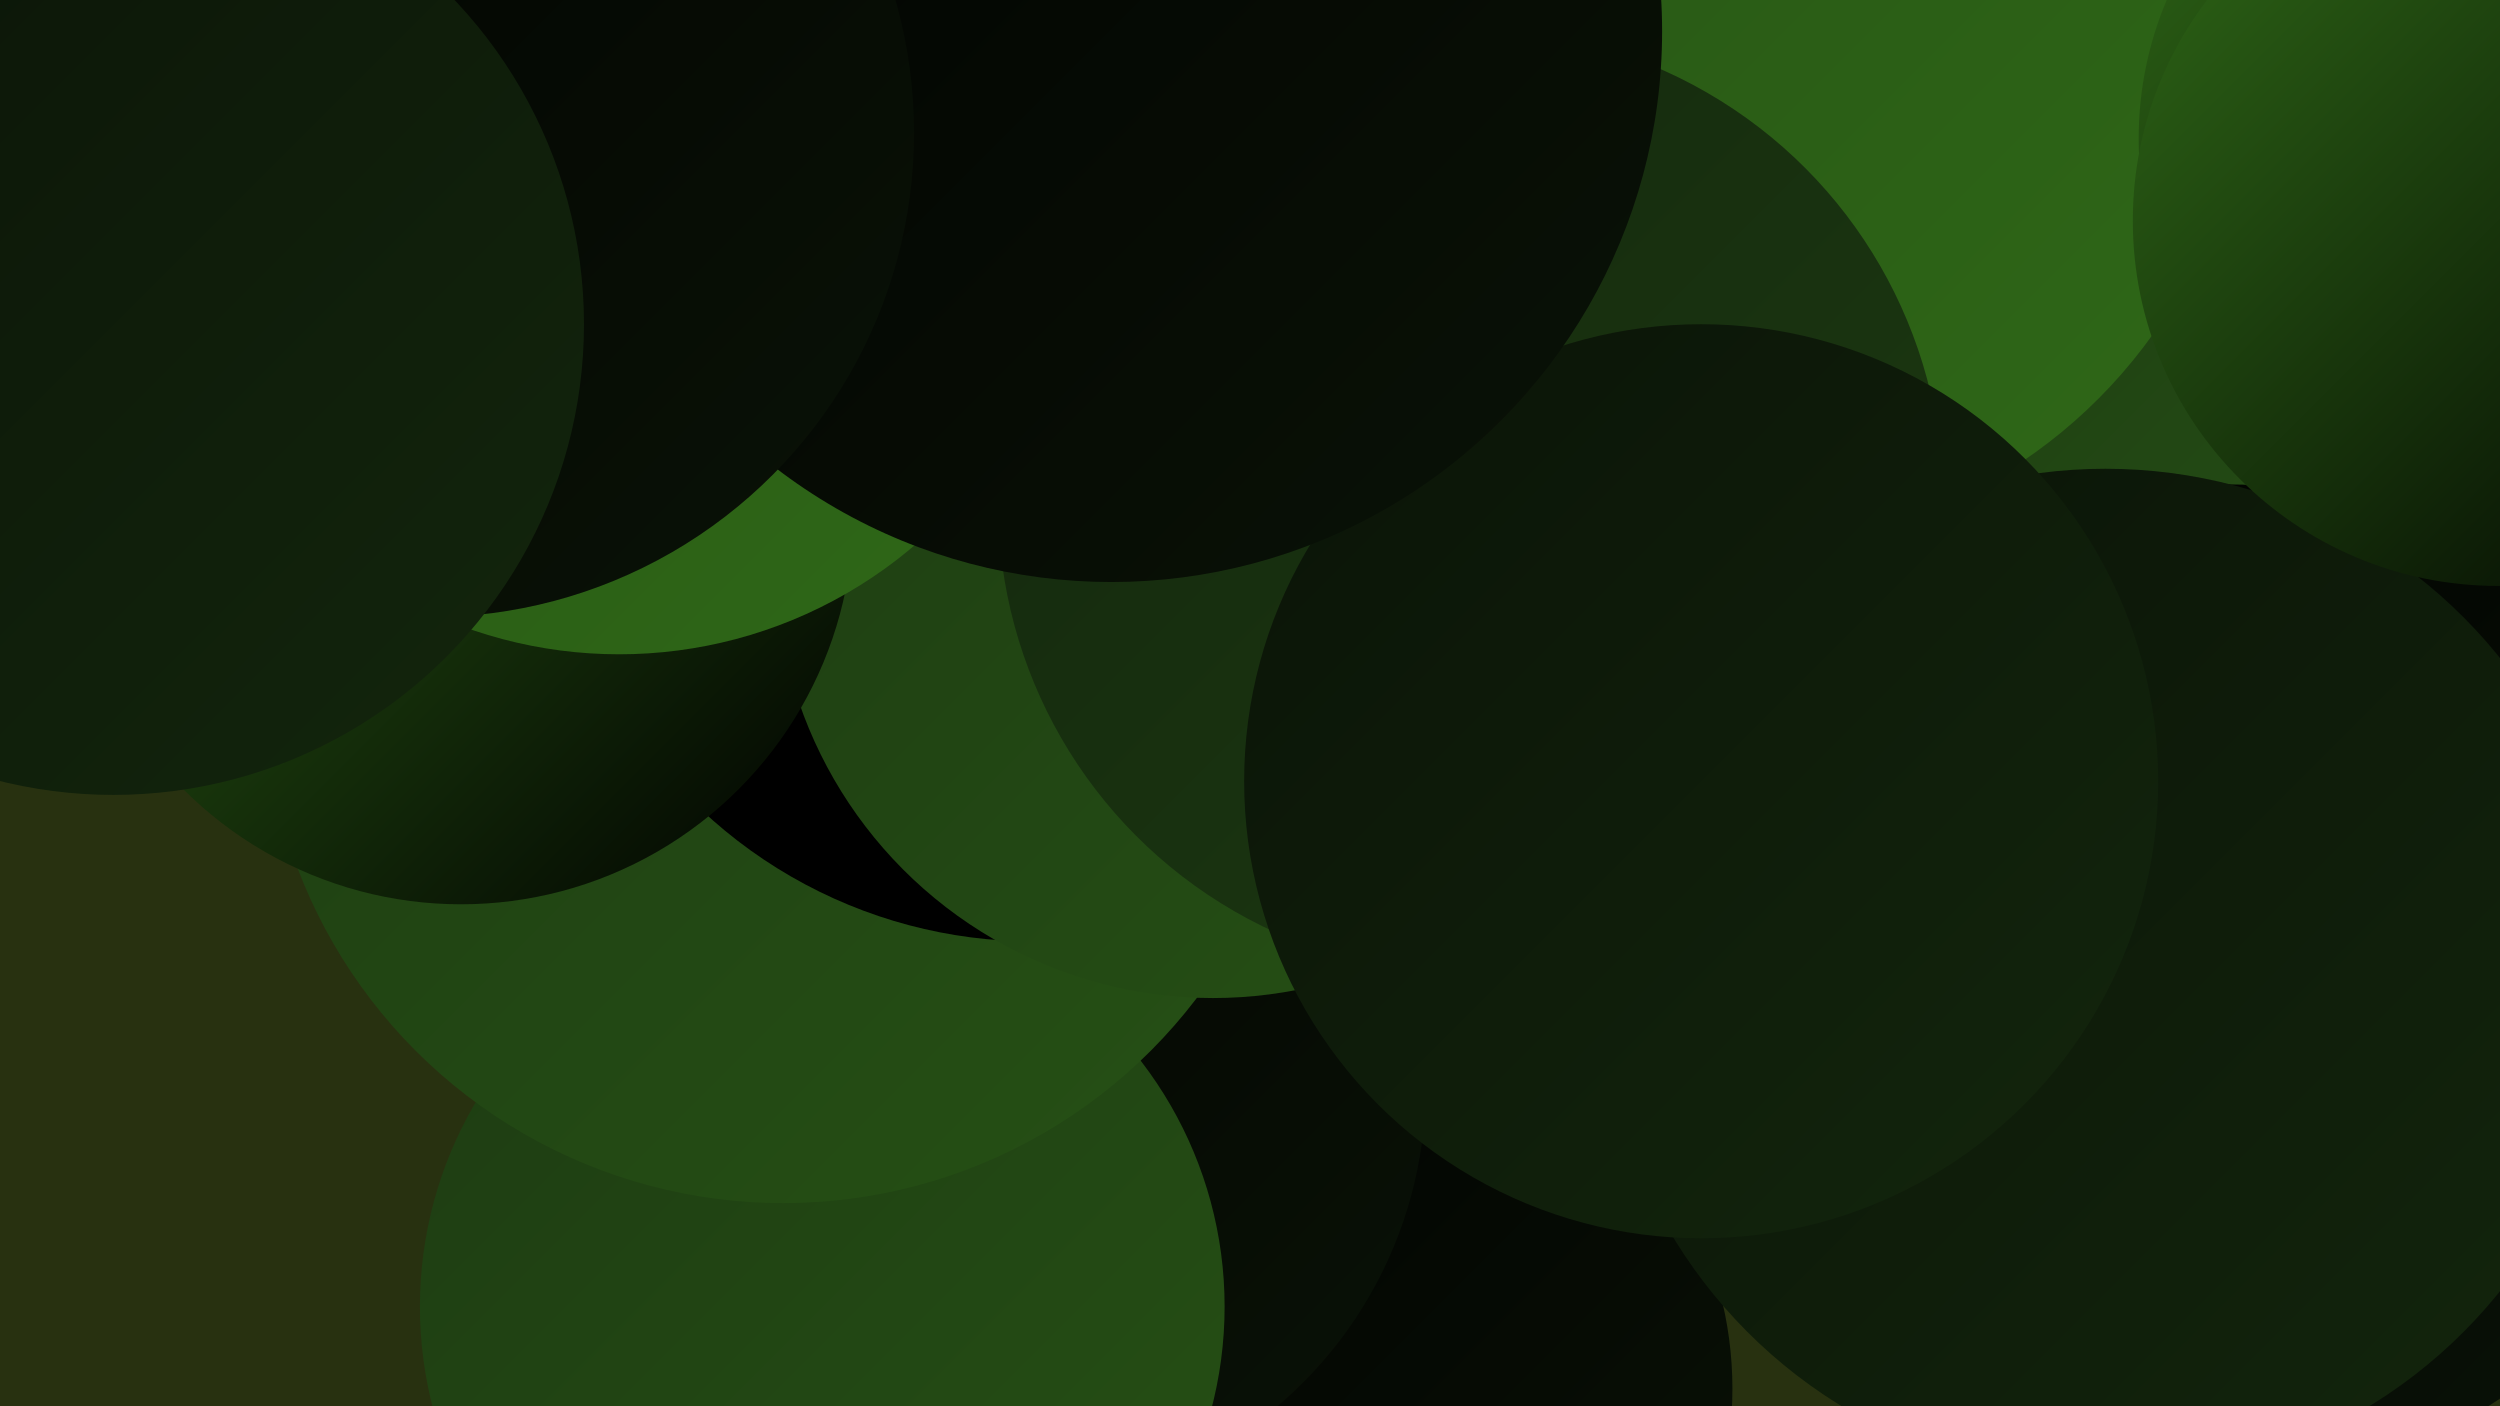 <?xml version="1.0" encoding="UTF-8"?><svg width="1280" height="720" xmlns="http://www.w3.org/2000/svg"><defs><linearGradient id="grad0" x1="0%" y1="0%" x2="100%" y2="100%"><stop offset="0%" style="stop-color:#000000;stop-opacity:1" /><stop offset="100%" style="stop-color:#000000;stop-opacity:1" /></linearGradient><linearGradient id="grad1" x1="0%" y1="0%" x2="100%" y2="100%"><stop offset="0%" style="stop-color:#000000;stop-opacity:1" /><stop offset="100%" style="stop-color:#0a1307;stop-opacity:1" /></linearGradient><linearGradient id="grad2" x1="0%" y1="0%" x2="100%" y2="100%"><stop offset="0%" style="stop-color:#0a1307;stop-opacity:1" /><stop offset="100%" style="stop-color:#13260d;stop-opacity:1" /></linearGradient><linearGradient id="grad3" x1="0%" y1="0%" x2="100%" y2="100%"><stop offset="0%" style="stop-color:#13260d;stop-opacity:1" /><stop offset="100%" style="stop-color:#1d3b12;stop-opacity:1" /></linearGradient><linearGradient id="grad4" x1="0%" y1="0%" x2="100%" y2="100%"><stop offset="0%" style="stop-color:#1d3b12;stop-opacity:1" /><stop offset="100%" style="stop-color:#265115;stop-opacity:1" /></linearGradient><linearGradient id="grad5" x1="0%" y1="0%" x2="100%" y2="100%"><stop offset="0%" style="stop-color:#265115;stop-opacity:1" /><stop offset="100%" style="stop-color:#2f6917;stop-opacity:1" /></linearGradient><linearGradient id="grad6" x1="0%" y1="0%" x2="100%" y2="100%"><stop offset="0%" style="stop-color:#2f6917;stop-opacity:1" /><stop offset="100%" style="stop-color:#000000;stop-opacity:1" /></linearGradient></defs><rect width="1280" height="720" fill="#283110" /><circle cx="1031" cy="273" r="189" fill="url(#grad4)" /><circle cx="694" cy="711" r="193" fill="url(#grad1)" /><circle cx="174" cy="158" r="254" fill="url(#grad3)" /><circle cx="1140" cy="503" r="255" fill="url(#grad1)" /><circle cx="515" cy="556" r="215" fill="url(#grad1)" /><circle cx="421" cy="669" r="206" fill="url(#grad4)" /><circle cx="401" cy="350" r="266" fill="url(#grad4)" /><circle cx="529" cy="234" r="248" fill="url(#grad0)" /><circle cx="1078" cy="499" r="259" fill="url(#grad2)" /><circle cx="889" cy="19" r="262" fill="url(#grad5)" /><circle cx="621" cy="287" r="224" fill="url(#grad4)" /><circle cx="236" cy="262" r="201" fill="url(#grad6)" /><circle cx="1277" cy="71" r="182" fill="url(#grad6)" /><circle cx="1279" cy="113" r="187" fill="url(#grad6)" /><circle cx="753" cy="257" r="242" fill="url(#grad3)" /><circle cx="871" cy="400" r="234" fill="url(#grad2)" /><circle cx="317" cy="102" r="233" fill="url(#grad5)" /><circle cx="569" cy="16" r="282" fill="url(#grad1)" /><circle cx="220" cy="68" r="248" fill="url(#grad1)" /><circle cx="58" cy="166" r="241" fill="url(#grad2)" /></svg>